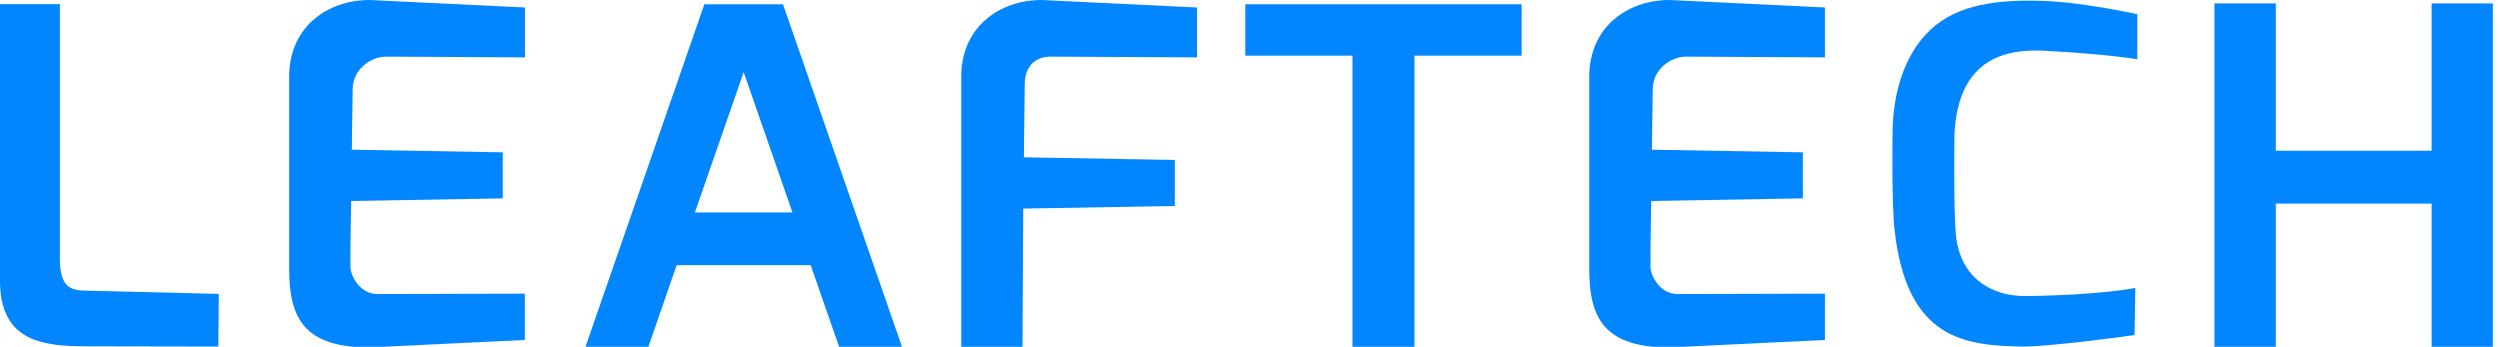 <svg width="173" height="24" viewBox="0 0 173 24" fill="none" xmlns="http://www.w3.org/2000/svg">
<g clip-path="url(#clip0_32_171)">
<path d="M15.108 23.982L6.078 23.965C3.047 23.965 0 23.689 0 19.433V0.284H4.144V17.887C4.144 19.916 4.886 20.115 6.086 20.115H6.104L15.142 20.339L15.108 23.982Z" fill="#0186FF"/>
<path d="M26.702 3.919L36.328 3.971V0.518L25.58 0C22.653 0 20.011 1.865 20.011 5.309V18.648C20.011 22.144 21.168 24.043 25.58 24.043L36.319 23.525V20.322L26.115 20.348C24.932 20.348 24.267 19.131 24.25 18.483C24.233 17.214 24.302 13.908 24.302 13.908L34.791 13.727V10.541L24.345 10.36L24.406 6.138C24.414 4.843 25.623 3.919 26.702 3.919Z" fill="#0186FF"/>
<path d="M116.668 3.919L126.285 3.971V0.518L115.546 0C112.619 0 109.977 1.865 109.977 5.309V18.648C109.977 22.144 111.134 24.043 115.546 24.043L126.285 23.525V20.322L116.081 20.348C114.898 20.348 114.233 19.131 114.216 18.483C114.199 17.214 114.268 13.908 114.268 13.908L124.757 13.727V10.541L114.311 10.36L114.371 6.138C114.371 4.843 115.589 3.919 116.668 3.919Z" fill="#0186FF"/>
<path d="M72.708 3.919L82.834 3.971V0.518L72.086 0C69.159 0 66.518 1.865 66.518 5.309V24H70.757L70.808 14.434L81.298 14.253V11.068L70.852 10.886L70.912 5.819C70.921 4.601 71.629 3.919 72.708 3.919Z" fill="#0186FF"/>
<path d="M58.067 23.999H62.418L54.182 0.293H53.094H49.831H48.743L40.516 23.999H44.867L46.826 18.345H56.098L58.067 23.999ZM48.087 14.701L51.462 4.989L54.838 14.701H48.087Z" fill="#0186FF"/>
<path d="M86.175 0.293V3.85H93.591V23.999H97.882V3.85H105.298V0.293H86.175Z" fill="#0186FF"/>
<path d="M168.268 0.234V10.43H157.485V0.234H153.237V24.053H157.485V14.09H168.268V24.053H172.506V0.234H168.268Z" fill="#0186FF"/>
<path d="M140.02 23.984C135.971 23.915 131.948 23.517 131.102 15.895C130.895 14.056 130.964 9.316 130.964 9.316C130.964 6.415 131.801 3.739 133.58 2.064C135.47 0.286 138.276 -0.042 141.393 0.061C144.173 0.156 147.902 0.985 147.902 0.985V4.102C147.902 4.102 145.977 3.756 141.539 3.515C139.131 3.385 135.496 3.782 135.246 9.333C135.246 9.333 135.177 14.513 135.35 16.274C135.652 19.253 137.836 20.522 140.227 20.487C145.442 20.418 147.764 19.926 147.764 19.926L147.712 23.181C147.721 23.198 142.109 23.966 140.02 23.984Z" fill="#0186FF"/>
</g>
<defs>
<clipPath id="clip0_32_171">
<rect width="172.506" height="24" fill="white"/>
</clipPath>
</defs>
</svg>
